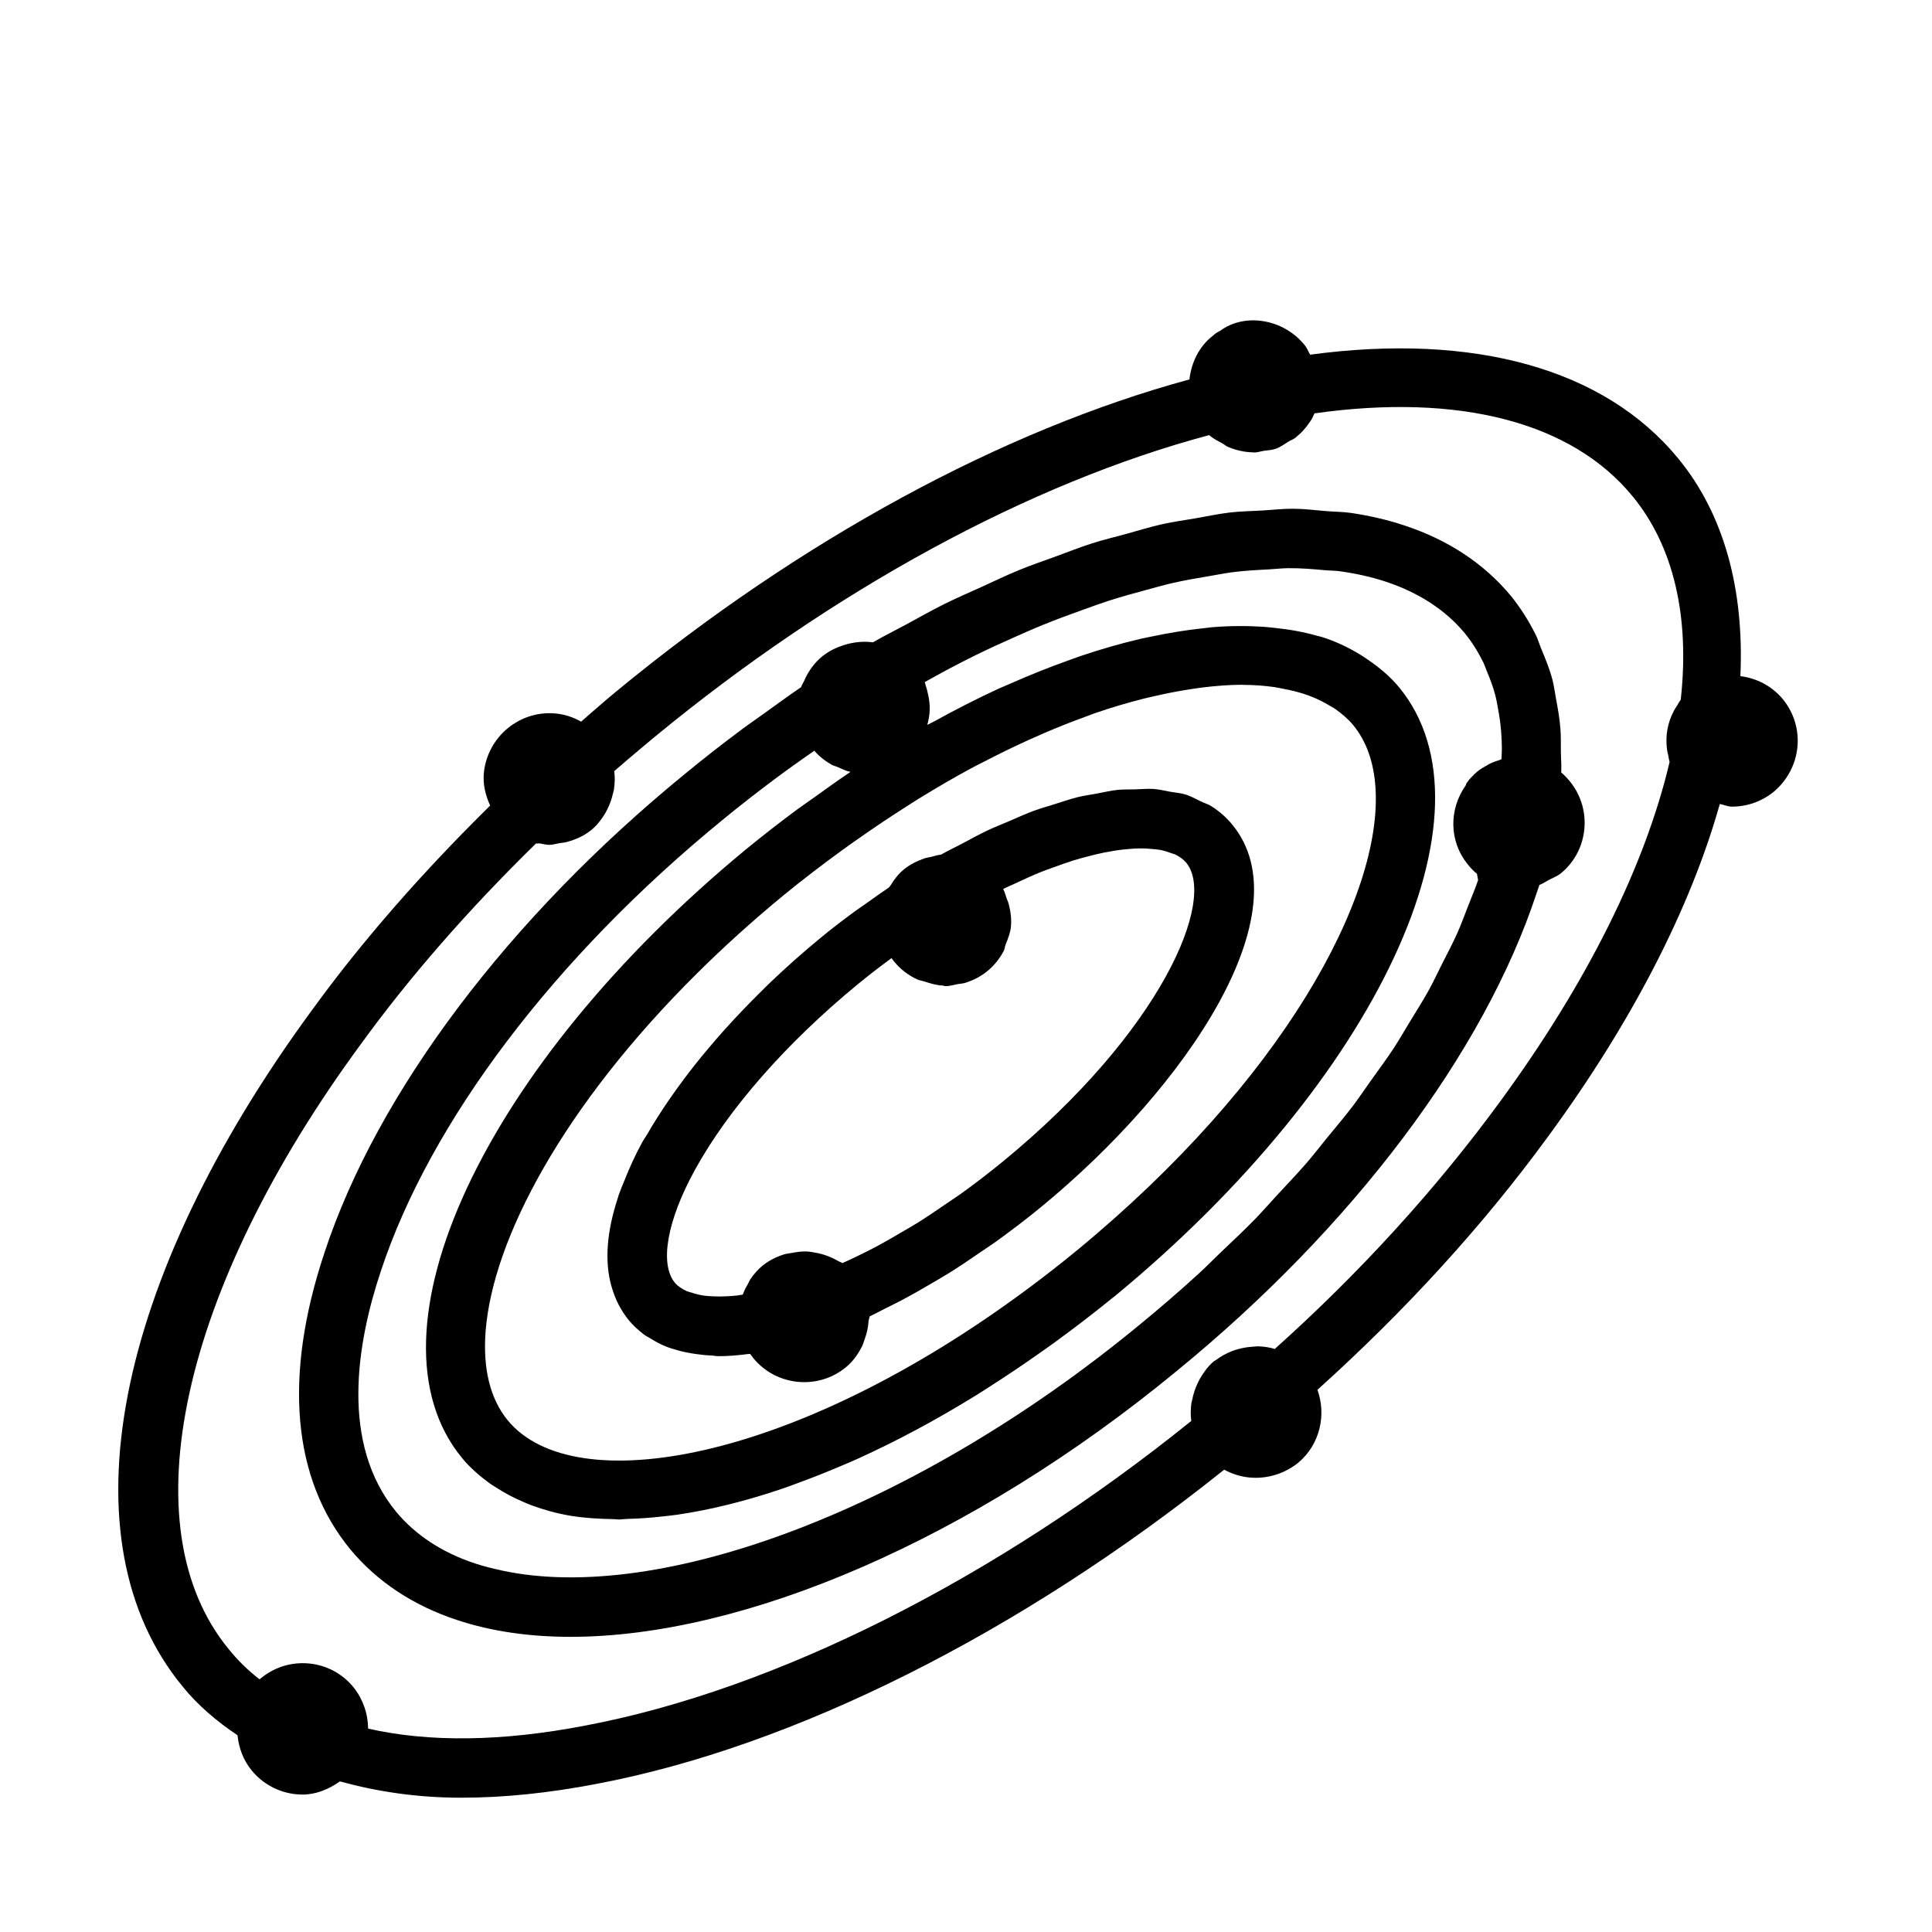 <?xml version="1.0" encoding="UTF-8"?>
<!-- The Best Svg Icon site in the world: iconSvg.co, Visit us! https://iconsvg.co -->
<svg fill="#000000" width="800px" height="800px" version="1.1" viewBox="144 144 512 512" xmlns="http://www.w3.org/2000/svg">
 <g>
  <path d="m557.74 348.72c0.109-1.969-0.094-3.793-0.094-5.699-0.016-1.938 0.031-3.891-0.109-5.762-0.203-2.832-0.691-5.512-1.195-8.188-0.316-1.668-0.52-3.387-0.945-4.992-0.738-2.801-1.812-5.414-2.898-8.016-0.535-1.258-0.898-2.629-1.512-3.84-1.859-3.699-4.047-7.18-6.629-10.359-7.133-8.566-16.672-14.848-28.309-18.656-4.394-1.465-9.07-2.535-13.996-3.273-2.109-0.316-4.41-0.301-6.598-0.488-2.93-0.234-5.777-0.613-8.848-0.629-2.629-0.016-5.434 0.316-8.156 0.473-2.852 0.172-5.621 0.188-8.582 0.535-2.93 0.348-6 1.008-9.004 1.527-2.93 0.504-5.793 0.883-8.785 1.543-3.133 0.691-6.375 1.699-9.574 2.582-3.039 0.836-6.016 1.527-9.102 2.519-3.258 1.039-6.598 2.363-9.902 3.574-3.148 1.148-6.266 2.188-9.461 3.512-3.32 1.355-6.691 2.992-10.043 4.519-3.273 1.48-6.504 2.867-9.809 4.504-3.352 1.668-6.723 3.59-10.094 5.414-2.914 1.574-5.793 2.992-8.707 4.676-0.062-0.016-0.109 0.016-0.172 0.016-2.109-0.285-4.188-0.109-6.219 0.363-0.52 0.109-0.992 0.27-1.496 0.426-1.891 0.613-3.715 1.465-5.305 2.738-0.062 0.047-0.156 0.062-0.219 0.109-0.016 0.016-0.031 0.031-0.047 0.047l-0.031 0.016c-0.031 0.031-0.047 0.078-0.078 0.109-1.637 1.34-2.898 2.977-3.922 4.769-0.301 0.52-0.52 1.039-0.754 1.574-0.27 0.582-0.645 1.117-0.836 1.73-3.496 2.379-6.738 4.769-10.043 7.148-1.746 1.258-3.606 2.519-5.305 3.777-5.352 3.984-10.484 7.981-15.445 12.074-46.727 38.164-81.555 84.418-95.535 126.9-10.91 32.73-8.535 59.938 6.926 78.688 7.133 8.551 16.656 14.832 28.277 18.656 9.02 2.992 19.129 4.441 30.039 4.441 46.051 0 106.48-25.852 160.53-70.375 46.711-38.148 81.539-84.402 95.473-126.74 0.016-0.047 0.031-0.109 0.047-0.156 0 0 0-0.016 0.016-0.031 0.219-0.629 0.441-1.242 0.66-1.938 0.047-0.016 0.094-0.062 0.141-0.078 0.867-0.301 1.652-0.898 2.504-1.34 0.961-0.504 1.969-0.852 2.852-1.527 0.047-0.031 0.094-0.078 0.141-0.109 7.398-5.984 8.484-16.941 2.519-24.324-0.711-0.883-1.496-1.715-2.363-2.441zm-170.4 7.023c4.961-3.055 9.855-5.902 14.672-8.484 0.961-0.52 1.891-0.945 2.852-1.449 3.953-2.047 7.84-3.953 11.668-5.684 1.402-0.629 2.785-1.242 4.156-1.844 3.856-1.652 7.637-3.148 11.32-4.473 0.77-0.285 1.559-0.613 2.332-0.867 4.359-1.496 8.582-2.738 12.676-3.777 1.07-0.27 2.094-0.473 3.133-0.723 3.133-0.723 6.188-1.309 9.117-1.762 1.055-0.156 2.109-0.332 3.133-0.457 3.699-0.457 7.273-0.738 10.613-0.754 0.219 0 0.41 0.031 0.629 0.031 2.832 0.016 5.512 0.219 8.047 0.582 0.867 0.125 1.668 0.316 2.504 0.473 1.812 0.348 3.543 0.754 5.164 1.273 0.836 0.27 1.637 0.551 2.41 0.867 1.543 0.613 2.945 1.34 4.281 2.125 0.598 0.363 1.258 0.676 1.812 1.07 1.777 1.258 3.402 2.644 4.738 4.25 3.512 4.266 5.481 9.871 5.918 16.562 1.938 28.953-24.734 77.887-79.176 122.71-4.188 3.434-8.375 6.707-12.547 9.809-62.52 46.602-120.77 56.395-138.23 35.188-4.676-5.684-6.629-13.777-5.871-23.586 1.891-24.527 20.672-59.781 55.953-94.793 7.055-7.008 14.77-13.996 23.129-20.875 5.195-4.25 10.359-8.172 15.508-11.918 1.465-1.07 2.93-2.094 4.394-3.117 3.953-2.769 7.871-5.414 11.762-7.887 1.324-0.84 2.633-1.707 3.906-2.492zm-110.38 204.45c-2.348-0.52-4.676-1.07-6.863-1.793-8.816-2.883-15.918-7.527-21.098-13.746-14.91-18.09-10.469-44.602-4.109-63.684 13.082-39.707 46.082-83.316 90.574-119.67 4.473-3.699 9.148-7.305 13.949-10.91 1.48-1.117 3.039-2.219 4.566-3.336 1.891-1.371 3.891-2.738 5.824-4.109 1.324 1.543 2.914 2.769 4.644 3.746 0.488 0.27 1.055 0.363 1.559 0.598 1.102 0.473 2.172 1.039 3.371 1.273-0.203 0.141-0.426 0.301-0.629 0.441-2.914 1.953-5.824 4.047-8.723 6.141-1.574 1.133-3.164 2.188-4.738 3.352-4.504 3.336-8.988 6.816-13.445 10.469-69.605 57.34-102.71 128.25-75.398 161.42 2.047 2.488 4.457 4.598 7.039 6.504 0.754 0.566 1.574 1.039 2.379 1.559 2.016 1.289 4.156 2.426 6.438 3.402 0.898 0.395 1.777 0.805 2.723 1.133 3.195 1.148 6.535 2.109 10.141 2.707h0.016c3.606 0.598 7.477 0.836 11.461 0.898 0.441 0 0.82 0.094 1.273 0.094 0.738 0 1.574-0.141 2.348-0.156 3.039-0.078 6.156-0.285 9.367-0.66 1.258-0.141 2.504-0.25 3.777-0.441 8.832-1.289 18.215-3.606 28.008-6.941 1.402-0.473 2.832-1.023 4.25-1.543 3.715-1.355 7.461-2.852 11.273-4.473 1.449-0.613 2.883-1.211 4.344-1.875 10.219-4.629 20.688-10.219 31.25-16.734 1.543-0.945 3.07-1.953 4.613-2.945 3.891-2.504 7.793-5.117 11.684-7.856 1.605-1.133 3.211-2.234 4.816-3.418 5.039-3.684 10.078-7.512 15.066-11.586 0.219-0.188 0.457-0.348 0.676-0.52 69.59-57.34 102.7-128.25 75.367-161.42-2.348-2.852-5.18-5.18-8.219-7.273-0.691-0.473-1.387-0.945-2.109-1.387-3.148-1.906-6.535-3.527-10.266-4.691-0.363-0.109-0.754-0.156-1.117-0.27-3.543-1.023-7.352-1.699-11.352-2.109-0.93-0.094-1.828-0.203-2.769-0.27-4.359-0.285-8.91-0.285-13.699 0.109-0.789 0.062-1.621 0.203-2.426 0.285-4.297 0.441-8.738 1.164-13.32 2.125-1.086 0.234-2.156 0.41-3.258 0.676-5.164 1.211-10.469 2.723-15.902 4.566-1.227 0.41-2.473 0.898-3.715 1.34-4.785 1.715-9.637 3.652-14.562 5.824-1.117 0.488-2.203 0.93-3.32 1.434-5.668 2.598-11.414 5.543-17.207 8.738-0.598 0.332-1.18 0.566-1.777 0.898 0.285-0.992 0.473-2 0.582-3.039 0.203-2.078-0.094-4.078-0.598-6.031-0.109-0.441-0.219-0.867-0.379-1.289-0.109-0.316-0.141-0.66-0.285-0.977 1.891-1.039 3.777-2.109 5.652-3.117 2.613-1.387 5.227-2.738 7.824-4.016 3.465-1.699 6.894-3.273 10.328-4.785 2.504-1.102 5.008-2.234 7.496-3.242 3.481-1.418 6.926-2.676 10.344-3.906 2.363-0.852 4.723-1.715 7.039-2.473 3.481-1.117 6.879-2.047 10.281-2.961 2.172-0.582 4.375-1.227 6.504-1.715 3.434-0.789 6.754-1.355 10.078-1.906 1.953-0.332 3.969-0.738 5.871-0.992 3.387-0.441 6.598-0.598 9.824-0.77 1.684-0.094 3.449-0.301 5.086-0.316 3.402-0.031 6.582 0.25 9.746 0.535 1.273 0.125 2.644 0.094 3.891 0.27 4.297 0.598 8.359 1.496 12.121 2.738 8.816 2.898 15.918 7.527 21.066 13.715 1.906 2.348 3.496 4.914 4.848 7.637 0.426 0.852 0.723 1.812 1.086 2.691 0.82 1.953 1.574 3.953 2.125 6.078 0.301 1.164 0.52 2.41 0.738 3.637 0.379 2.031 0.676 4.109 0.836 6.281 0.109 1.387 0.156 2.785 0.172 4.219 0.016 0.914-0.078 1.906-0.109 2.832-0.188 0.062-0.379 0.172-0.582 0.234-1.023 0.316-2.031 0.676-2.977 1.195-0.078 0.047-0.156 0.109-0.234 0.156-0.977 0.551-1.938 1.086-2.785 1.828-0.031 0.016-0.551 0.52-0.582 0.535-0.25 0.219-1.227 1.258-1.449 1.512-0.062 0.062-0.078 0.141-0.125 0.219-0.172 0.219-0.41 0.473-0.504 0.613-0.125 0.203-0.141 0.441-0.25 0.66-4.457 6.312-4.426 14.754 0.504 20.844 0.738 0.961 1.574 1.812 2.488 2.566 0.094 0.551 0.203 1.117 0.301 1.684-0.805 2.348-1.812 4.707-2.738 7.086-0.93 2.363-1.762 4.707-2.832 7.086-1.211 2.707-2.676 5.434-4.047 8.156-1.18 2.348-2.25 4.676-3.559 7.023-1.559 2.801-3.352 5.621-5.07 8.438-1.387 2.281-2.676 4.551-4.172 6.832-1.891 2.867-4.016 5.731-6.062 8.598-1.59 2.219-3.07 4.457-4.754 6.676-2.172 2.867-4.582 5.699-6.91 8.535-1.793 2.188-3.465 4.394-5.336 6.551-2.488 2.867-5.18 5.684-7.809 8.516-1.953 2.094-3.777 4.219-5.793 6.297-2.992 3.07-6.188 6.047-9.336 9.055-1.859 1.762-3.59 3.574-5.512 5.32-5.148 4.707-10.484 9.32-16.012 13.84-58.641 48.293-126.48 74.062-168.8 64.934z"/>
  <path d="m383.5 374.43c-0.016 0.016-0.031 0.047-0.062 0.062-1.387 1.148-2.488 2.582-3.449 4.188-0.109 0.188-0.301 0.301-0.41 0.504-2.109 1.418-3.969 2.769-5.902 4.141-1.07 0.754-2.266 1.559-3.305 2.312-3.164 2.332-6.172 4.629-9.035 7.008-4.707 3.871-9.305 7.965-13.715 12.203-0.883 0.852-1.699 1.699-2.566 2.551-3.086 3.055-6.047 6.172-8.895 9.32-1.637 1.812-3.18 3.621-4.707 5.434-2.188 2.598-4.266 5.227-6.234 7.856-1.371 1.844-2.676 3.652-3.938 5.481-2.125 3.102-4.094 6.188-5.856 9.258-0.332 0.566-0.789 1.164-1.102 1.73-1.969 3.574-3.512 7.008-4.848 10.375-0.52 1.273-1.055 2.535-1.496 3.793-0.141 0.426-0.234 0.82-0.379 1.242-2.723 8.406-3.465 16.246-1.559 23.004 0 0.016 0.016 0.047 0.031 0.062 0.457 1.605 1.039 3.18 1.793 4.644 0.789 1.543 1.715 2.992 2.816 4.328 1.055 1.289 2.426 2.551 4.016 3.762 0.52 0.395 1.18 0.707 1.762 1.07 1.227 0.77 2.535 1.48 4.062 2.094 0.898 0.363 1.891 0.645 2.898 0.945 1.574 0.457 3.305 0.805 5.18 1.055 1.227 0.172 2.473 0.316 3.84 0.363 0.707 0.031 1.258 0.188 2.016 0.188 2.41 0 5.055-0.219 7.887-0.582 0.172-0.016 0.285 0 0.457-0.016 0.25 0.363 0.535 0.738 0.82 1.086 0.016 0.016 0.016 0.031 0.031 0.047 3.449 4.188 8.438 6.344 13.477 6.344 3.906 0 7.824-1.289 11.051-3.953 1.891-1.543 3.227-3.481 4.281-5.559 0.316-0.629 0.473-1.289 0.723-1.953 0.551-1.543 0.898-3.086 0.992-4.707 0.031-0.426 0.27-0.82 0.27-1.242 1.34-0.613 2.691-1.387 4.031-2.047 1.605-0.789 3.211-1.59 4.832-2.441 2.551-1.355 5.102-2.816 7.668-4.328 1.574-0.93 3.164-1.828 4.738-2.816 2.754-1.715 5.481-3.574 8.219-5.465 1.34-0.93 2.691-1.777 4.016-2.738 4.031-2.914 8.047-5.953 11.965-9.18 38.746-31.836 69.668-78.168 50.664-101.31-1.574-1.922-3.434-3.543-5.527-4.879-0.852-0.551-1.922-0.852-2.867-1.309-1.355-0.645-2.629-1.402-4.141-1.844-1.242-0.363-2.676-0.473-4.016-0.707-1.434-0.25-2.785-0.629-4.328-0.723-1.543-0.109-3.258 0.062-4.894 0.109-1.543 0.047-3.023-0.031-4.66 0.141-1.812 0.188-3.762 0.645-5.668 1.008-1.652 0.316-3.227 0.504-4.945 0.93-2 0.504-4.141 1.242-6.234 1.906-1.777 0.566-3.496 1.023-5.336 1.699-2.125 0.789-4.359 1.812-6.566 2.754-1.938 0.836-3.824 1.559-5.824 2.504-2.156 1.023-4.41 2.281-6.613 3.449-1.875 0.992-3.684 1.828-5.59 2.914-0.914 0.062-1.762 0.395-2.66 0.598-0.582 0.125-1.164 0.203-1.746 0.395-1.969 0.695-3.824 1.609-5.461 2.945zm26.387 77.289c-3.668 3.008-7.383 5.856-11.133 8.566-1.273 0.914-2.566 1.73-3.84 2.613-2.504 1.715-5.008 3.434-7.512 5.008-1.512 0.945-3.023 1.793-4.551 2.691-2.281 1.355-4.582 2.676-6.863 3.891-1.605 0.852-3.195 1.637-4.785 2.41-1.324 0.645-2.644 1.242-3.969 1.844-0.363-0.27-0.805-0.363-1.195-0.598-0.676-0.41-1.371-0.738-2.094-1.039-1.227-0.52-2.457-0.883-3.746-1.117-0.789-0.141-1.527-0.285-2.332-0.332-1.34-0.062-2.66 0.125-3.984 0.379-0.738 0.141-1.465 0.172-2.172 0.41-2 0.645-3.922 1.59-5.652 2.992-1.195 0.977-2.188 2.125-3.055 3.352-0.285 0.395-0.457 0.852-0.691 1.273-0.52 0.883-1.008 1.777-1.355 2.754-0.031 0.094-0.094 0.172-0.125 0.27-0.52 0.078-1.102 0.203-1.605 0.25-0.867 0.094-1.684 0.141-2.488 0.188-1.371 0.078-2.66 0.078-3.871 0.016-0.77-0.047-1.527-0.078-2.219-0.172-1.164-0.156-2.188-0.426-3.148-0.738-0.488-0.156-1.039-0.27-1.48-0.457-1.289-0.582-2.394-1.309-3.164-2.219-4.109-5.008-2.094-16.453 5.273-29.867 8.895-16.184 24.246-33.676 43.203-49.262 2.816-2.312 5.746-4.582 8.895-6.879 0.016-0.016 0.031-0.031 0.047-0.031 0.25 0.363 0.52 0.723 0.82 1.07 1.637 1.984 3.637 3.449 5.824 4.504 0.723 0.348 1.496 0.426 2.25 0.676 1.527 0.504 3.023 0.945 4.613 1.008 0.27 0.016 0.52 0.172 0.789 0.172 1.102 0 2.172-0.348 3.258-0.551 0.691-0.125 1.371-0.125 2.031-0.348 2.031-0.645 4-1.621 5.762-3.055 1.828-1.496 3.289-3.32 4.359-5.352 0.285-0.551 0.301-1.164 0.52-1.73 0.598-1.512 1.242-3.023 1.402-4.676 0.203-2.094-0.078-4.141-0.598-6.109-0.125-0.504-0.363-0.945-0.535-1.449-0.301-0.836-0.488-1.699-0.914-2.473 0.078-0.047 0.172-0.094 0.25-0.141 0.945-0.473 1.828-0.82 2.754-1.258 2.363-1.102 4.707-2.188 6.926-3.086 1.195-0.488 2.297-0.852 3.449-1.273 1.844-0.676 3.684-1.34 5.414-1.875 1.148-0.363 2.25-0.645 3.352-0.93 1.574-0.426 3.133-0.805 4.598-1.102 1.039-0.203 2.031-0.379 3.008-0.535 1.387-0.203 2.691-0.363 3.953-0.441 0.867-0.062 1.73-0.125 2.535-0.125 1.211-0.016 2.312 0.062 3.371 0.172 0.66 0.062 1.371 0.109 1.969 0.219 1.07 0.203 1.984 0.504 2.867 0.836 0.41 0.156 0.898 0.25 1.258 0.441 1.148 0.582 2.109 1.273 2.801 2.125 8.062 9.754-6.484 44.594-48.473 79.09z"/>
  <path d="m616.51 329.34c-0.031-0.047-0.078-0.094-0.109-0.141-2.961-3.512-6.992-5.481-11.18-6.016 1.023-22.953-4.297-42.855-16.453-57.656-19.539-23.82-54.098-33.379-97.582-27.535-0.473-0.82-0.789-1.73-1.387-2.473-5.777-7.195-16.09-8.598-22.434-3.856-0.707 0.348-1.355 0.738-1.922 1.289-3.699 2.852-5.715 7.117-6.234 11.602-49.469 13.445-103.04 42.461-151.77 82.578l-3.07 2.582c-2.172 1.828-4.234 3.684-6.359 5.527-2.062-1.148-4.328-1.938-6.769-2.156-4.613-0.441-9.055 0.977-12.625 3.856-3.606 2.914-5.934 7.242-6.391 11.902-0.301 3.102 0.473 5.984 1.668 8.645-17.996 17.711-33.832 35.801-46.918 53.797-53.121 72.25-66.344 141.1-34.59 179.64 4.031 5.008 9.035 9.227 14.562 12.941 0.332 3.352 1.512 6.551 3.715 9.273 2.914 3.606 7.227 5.918 11.871 6.359 0.551 0.047 1.102 0.078 1.652 0.078 3.481 0 6.785-1.309 9.902-3.481 9.875 2.711 20.484 4.316 32.168 4.316 11.148 0 23.082-1.211 35.77-3.652 52.238-9.84 112.24-39.926 166.4-83.285 1.984 1.086 4.188 1.812 6.519 2.062 0.613 0.062 1.227 0.094 1.844 0.094 4.047 0 8.062-1.402 11.305-4.031 5.793-4.879 7.414-12.785 5.039-19.285 23.191-20.891 43.801-43.391 61.117-67.117 22.152-30.195 37.723-60.441 45.516-88.137 1.086 0.203 2.109 0.707 3.211 0.707 3.891 0 7.809-1.289 11.098-3.953 7.398-6.262 8.469-17.016 2.441-24.477zm-74.957 106.57c-16.91 23.129-36.984 45.184-59.719 65.574-1.449-0.441-2.961-0.645-4.473-0.691-0.473-0.016-0.93 0.078-1.402 0.109-1.273 0.062-2.535 0.27-3.793 0.613-0.613 0.172-1.211 0.363-1.812 0.598-1.465 0.582-2.867 1.355-4.188 2.363-0.125 0.109-0.301 0.125-0.426 0.234-0.062 0.047-0.109 0.094-0.172 0.141-1.465 1.273-2.566 2.801-3.512 4.41-0.25 0.441-0.473 0.867-0.676 1.324-0.66 1.387-1.133 2.816-1.418 4.297-0.062 0.332-0.188 0.645-0.234 0.977-0.203 1.559-0.25 3.148-0.031 4.707-51.988 41.91-110.25 71.242-160.62 80.734-22.027 4.25-41.328 4.473-57.512 0.805 0-0.016-0.016-0.031-0.016-0.047-0.031-3.762-1.258-7.559-3.731-10.738-0.031-0.047-0.062-0.094-0.109-0.141-2.945-3.637-7.164-5.902-11.855-6.344-4.754-0.426-9.289 0.992-13.051 4.188l-0.016 0.016c-3.055-2.363-5.793-5.023-8.172-7.996-26.609-32.293-12.848-95.238 35.074-160.42 12.879-17.742 28.465-35.598 46.352-53.09 0.332 0.062 0.66-0.062 0.992-0.016 0.852 0.125 1.699 0.379 2.566 0.379 0.93 0 1.828-0.316 2.738-0.457 0.676-0.109 1.309-0.141 1.969-0.332 2.25-0.629 4.426-1.559 6.312-3.086 0.016-0.016 0.031-0.016 0.047-0.031 1.48-1.211 2.613-2.676 3.574-4.219 0.285-0.441 0.504-0.898 0.738-1.371 0.629-1.242 1.086-2.535 1.402-3.871 0.094-0.441 0.25-0.836 0.316-1.289 0.234-1.605 0.316-3.242 0.078-4.879 2.519-2.203 5.102-4.359 7.699-6.551l3.055-2.551c47.328-38.965 99.281-67.227 146.92-79.949 1.039 0.945 2.266 1.512 3.449 2.172 0.52 0.285 0.945 0.707 1.496 0.93 2.156 0.93 4.441 1.434 6.754 1.465 0.062 0 0.125 0.047 0.188 0.047 0.883 0 1.746-0.316 2.629-0.457 1.055-0.156 2.109-0.172 3.117-0.535 1.195-0.41 2.25-1.195 3.352-1.891 0.629-0.395 1.355-0.598 1.938-1.086l0.047-0.047c0.016 0 0.016-0.016 0.016-0.016 1.496-1.211 2.754-2.598 4.078-4.629 0.316-0.551 0.582-1.133 0.836-1.715 38.445-5.414 68.203 2.348 84.293 21.965 10.832 13.16 15.223 31.789 12.77 53.938-0.41 0.488-0.645 1.055-0.992 1.59-0.285 0.426-0.551 0.836-0.789 1.273-1.715 3.195-2.348 6.785-1.844 10.344 0.062 0.488 0.188 0.961 0.301 1.449 0.141 0.598 0.172 1.195 0.379 1.793-6.484 27.629-21.961 58.695-44.914 90.008z"/>
 </g>
</svg>